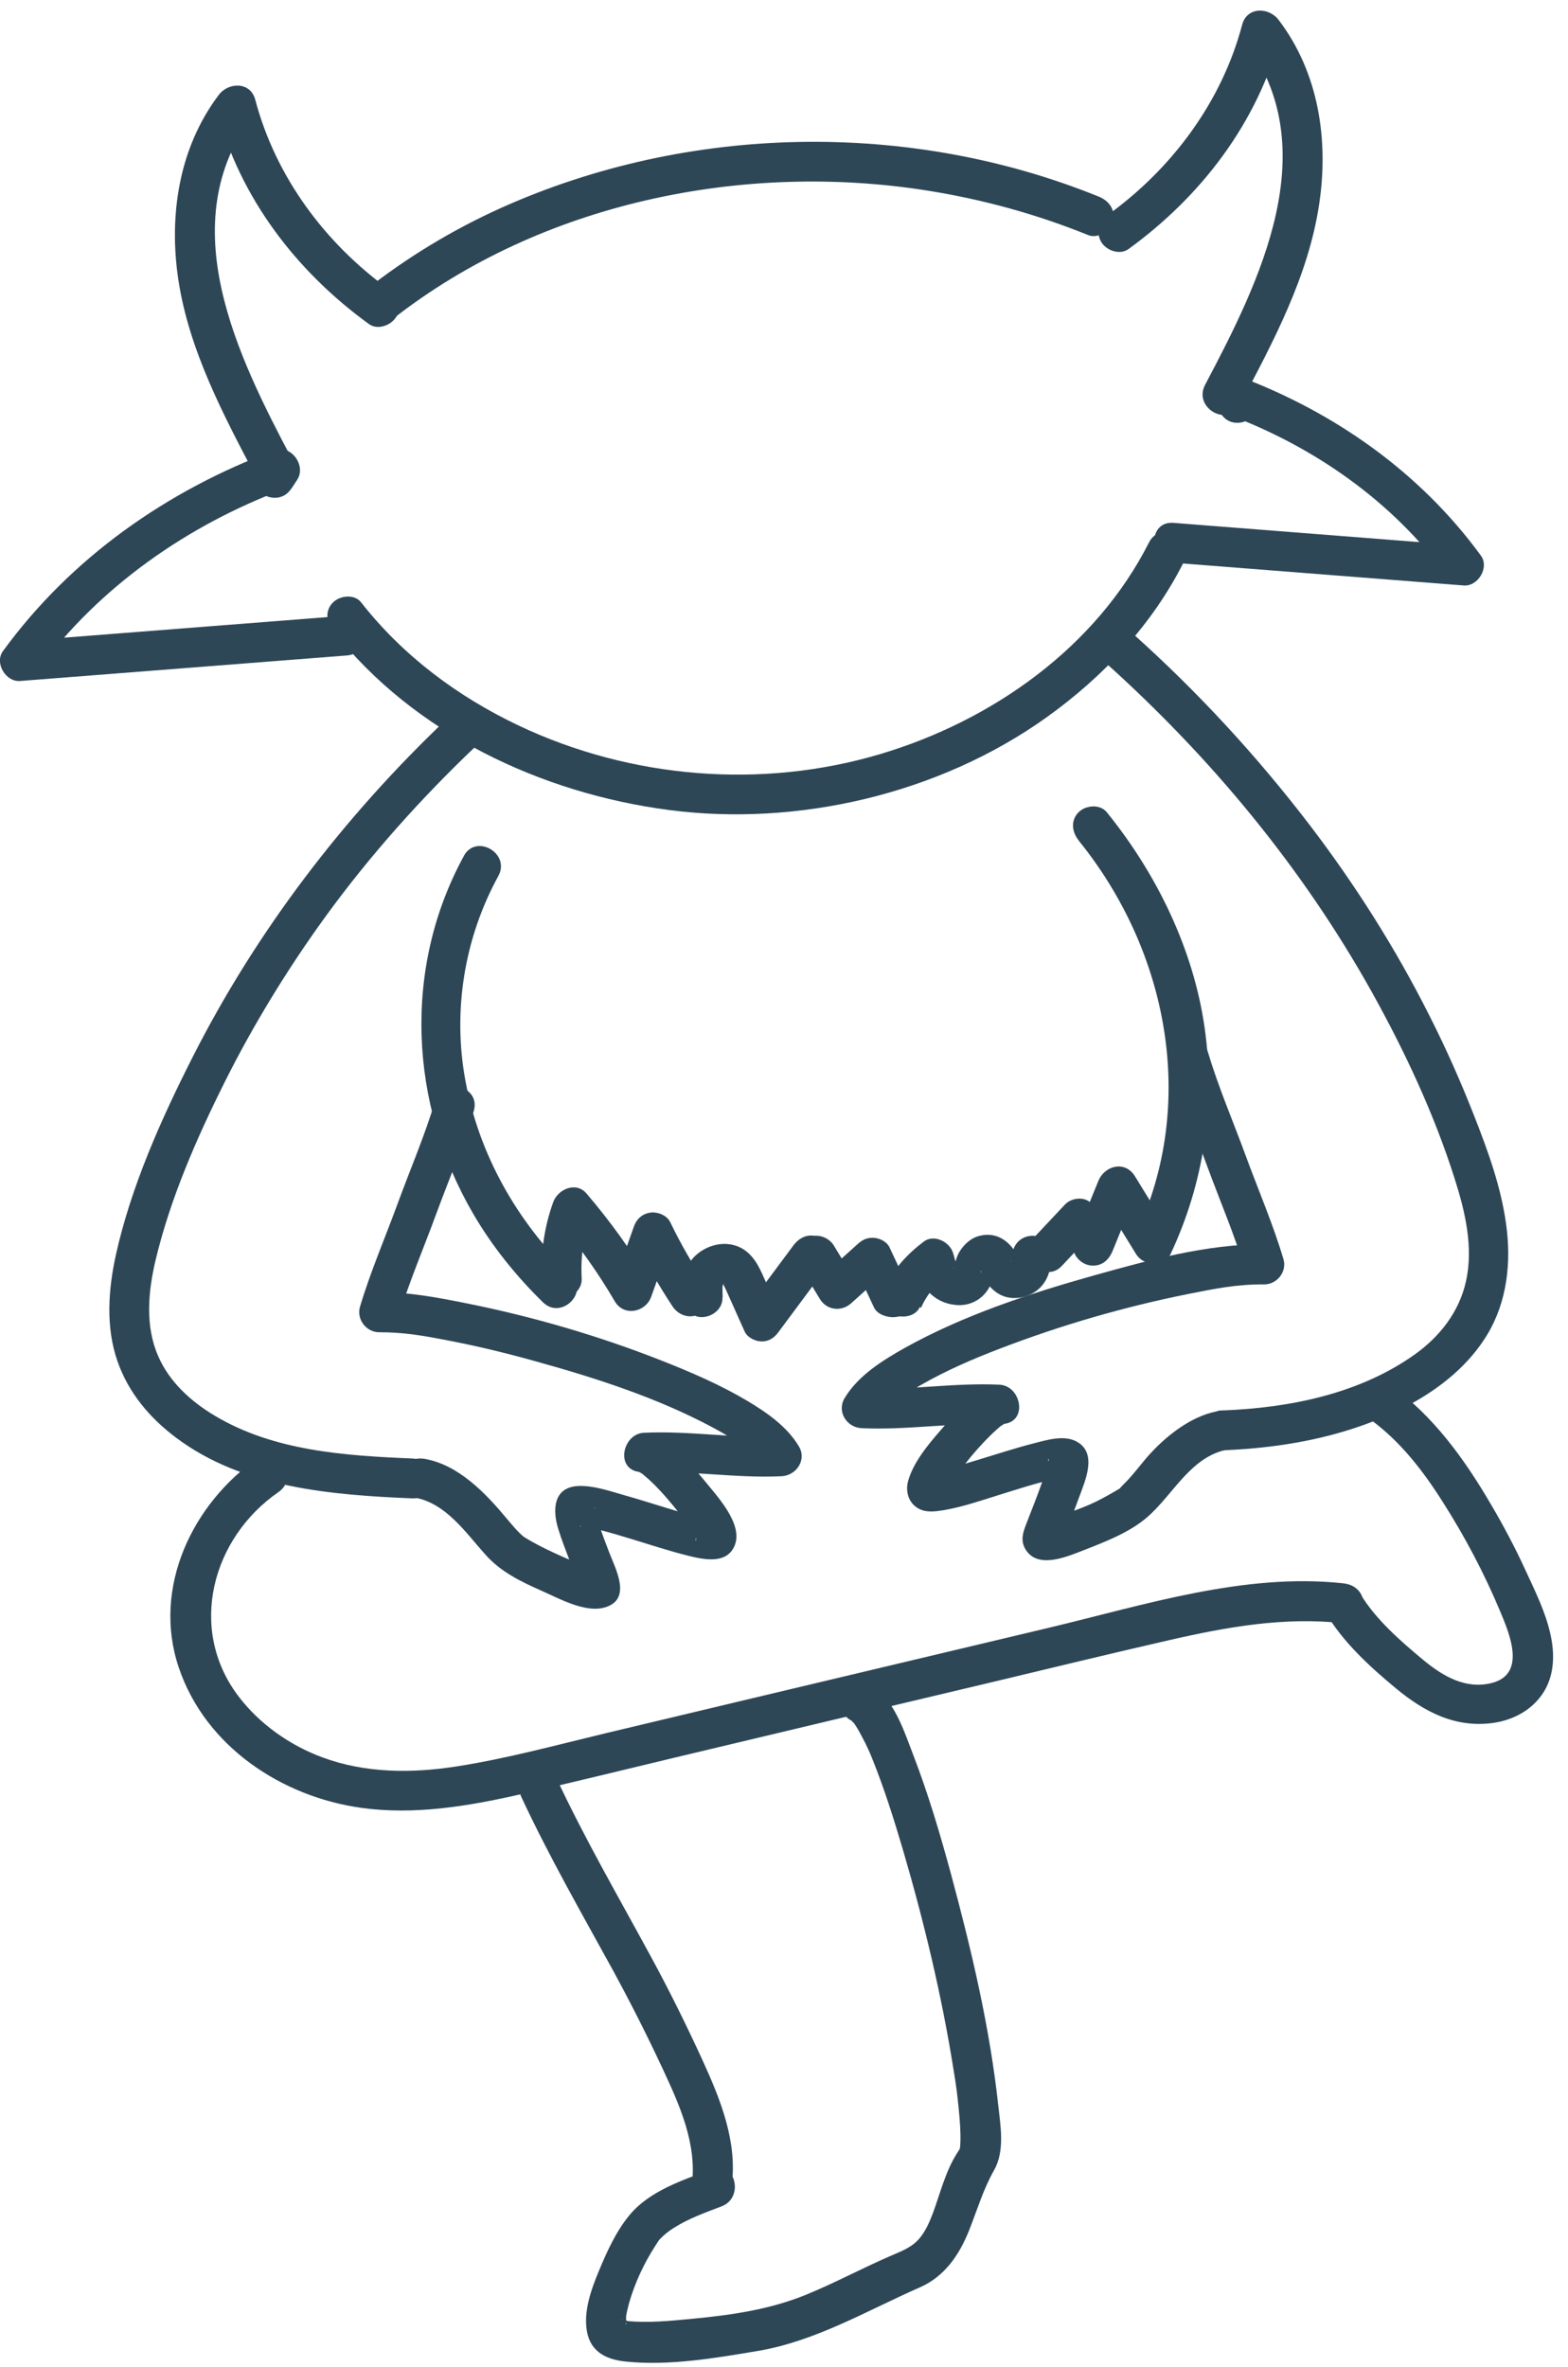 <?xml version="1.0" encoding="UTF-8"?><svg id="a" xmlns="http://www.w3.org/2000/svg" viewBox="0 0 78.63 118.71"><path d="M14.61,24.51l.3-.46c.45-.7-.31-1.77-1.13-1.47-5.4,2.01-10.22,5.39-13.63,10.07-.44.6.14,1.56.86,1.5,5.46-.43,10.93-.85,16.39-1.28,1.27-.1,1.29-2.1,0-2-5.46.43-10.93.85-16.39,1.28l.86,1.5c3.08-4.22,7.57-7.34,12.44-9.15l-1.13-1.47-.3.46c-.7,1.09,1.03,2.09,1.73,1.01h0Z" style="fill:#2e4757;"/><path d="M16.7,31.62c4.04,5.15,10.43,8.16,16.84,9s13.53-.77,18.96-4.66c2.83-2.03,5.27-4.62,6.85-7.75.58-1.15-1.14-2.16-1.73-1.01-2.67,5.28-7.87,8.94-13.46,10.61-5.96,1.78-12.52,1.24-18.14-1.42-3.06-1.45-5.81-3.5-7.91-6.18-.33-.43-1.06-.35-1.41,0-.42.42-.33.99,0,1.41h0Z" style="fill:#2e4757;"/><path d="M14.66,23.06c-2.75-5.2-6.06-11.86-1.96-17.29l-1.83-.24c1.16,4.39,3.99,8.08,7.63,10.72.44.32,1.11.07,1.37-.36.3-.51.08-1.05-.36-1.37-3.22-2.33-5.69-5.66-6.71-9.52-.24-.91-1.34-.89-1.83-.24-2,2.65-2.51,6.03-2.03,9.25.54,3.59,2.31,6.89,3.98,10.06.6,1.14,2.33.13,1.73-1.01h0Z" style="fill:#2e4757;"/><path d="M19.72,15.98c7.43-5.82,17.56-7.89,26.8-6.42,2.76.44,5.46,1.18,8.05,2.23.5.2,1.1-.22,1.23-.7.16-.57-.2-1.03-.7-1.23-9.52-3.86-20.61-3.64-29.98.57-2.44,1.1-4.71,2.48-6.81,4.13-.43.33-.35,1.06,0,1.41.42.42.99.33,1.41,0h0Z" style="fill:#2e4757;"/><path d="M62.95,19.72l-.26-.41-1.13,1.47c4.3,1.6,8.26,4.35,10.98,8.08l.86-1.5c-4.85-.38-9.71-.76-14.56-1.14-1.28-.1-1.28,1.9,0,2,4.85.38,9.71.76,14.56,1.14.72.06,1.3-.91.86-1.5-3.05-4.18-7.35-7.2-12.17-9-.82-.31-1.58.77-1.13,1.47l.26.41c.69,1.08,2.43.08,1.73-1.01h0Z" style="fill:#2e4757;"/><path d="M62.17,20.31c1.68-3.17,3.44-6.46,3.98-10.06.49-3.22-.02-6.61-2.03-9.25-.49-.65-1.59-.67-1.83.24-1.02,3.86-3.5,7.19-6.71,9.52-.44.32-.65.87-.36,1.37.25.43.93.68,1.37.36,3.64-2.64,6.47-6.33,7.63-10.72l-1.83.24c4.11,5.43.79,12.09-1.96,17.29-.6,1.14,1.12,2.15,1.73,1.01h0Z" style="fill:#2e4757;"/><path d="M22.4,36.06c-5.16,4.9-9.55,10.64-12.76,16.99-1.57,3.1-3.06,6.44-3.82,9.84-.39,1.75-.53,3.65.07,5.37.55,1.58,1.61,2.84,2.93,3.83,3.36,2.53,7.8,2.88,11.85,3.05,1.29.05,1.28-1.95,0-2-3.36-.14-6.93-.37-9.89-2.14-1.2-.71-2.29-1.7-2.85-3-.66-1.51-.5-3.23-.13-4.8.74-3.1,2.06-6.12,3.48-8.96s3.15-5.67,5.06-8.3c2.22-3.05,4.75-5.88,7.48-8.48.94-.89-.48-2.3-1.41-1.41h0Z" style="fill:#2e4757;"/><path d="M20.79,75.1c1.58.28,2.57,1.77,3.56,2.87.77.86,1.76,1.34,2.8,1.8.86.38,2.16,1.11,3.14.85,1.43-.38.59-1.91.26-2.77-.22-.57-.44-1.15-.62-1.74-.04-.12-.07-.23-.1-.35-.05-.18.04-.22-.02-.06-.11.33-.08.38-.38.61.09-.07-.38.27-.22.19-.12.07-.24.03-.04.02s-.03-.01.02,0c.07.01.15.03.22.04.22.04.44.1.67.16.49.13.97.27,1.46.42.99.3,1.98.63,2.98.88.78.19,1.92.44,2.32-.51.45-1.09-.91-2.51-1.52-3.27-.43-.52-.88-1.03-1.37-1.49-.37-.34-.86-.79-1.38-.87l-.27,1.96c2.3-.11,4.6.3,6.9.19.74-.04,1.27-.83.86-1.5-.59-.99-1.6-1.69-2.57-2.27-1.36-.81-2.82-1.44-4.29-2.02-3.19-1.26-6.53-2.23-9.9-2.9-1.4-.28-2.85-.55-4.28-.54l.96,1.27c.52-1.75,1.26-3.46,1.89-5.18s1.37-3.43,1.89-5.18c.36-1.24-1.56-1.77-1.93-.53-.52,1.75-1.26,3.46-1.89,5.18s-1.37,3.43-1.89,5.18c-.18.62.32,1.27.96,1.27,1.19,0,2.1.15,3.24.37,1.55.29,3.09.66,4.62,1.09,3.03.84,6.1,1.83,8.88,3.32.61.33,1.22.68,1.77,1.1-.13-.1.16.14.19.16.1.08.19.17.28.26s.18.19.26.29c-.15-.19.04.07.08.14l.86-1.5c-2.3.11-4.6-.3-6.9-.19-1.06.05-1.44,1.78-.27,1.96.14.02.07.02-.03-.03.06.04.13.07.19.11.14.1-.06-.06.09.07.1.08.19.17.29.25.4.37.76.77,1.11,1.19s.65.81.93,1.24c.11.17.21.34.3.51.02.03.09.12.01.02-.09-.12.02-.01,0,0,.06-.06-.12.27,0-.03.11-.26.26-.72.54-.88.14-.08.33.01.08-.07-.04-.01.22.04.01,0-.09-.02-.17-.03-.26-.05-.4-.09-.79-.2-1.19-.32-.96-.28-1.92-.6-2.89-.87-.69-.2-1.47-.46-2.2-.43-1.27.06-1.3,1.22-1,2.17.17.55.38,1.08.58,1.61.15.4.27.95.51,1.31.16.23-.2.57.35-.4.19-.33.31-.68.55-.54-.14-.08-.4-.09-.56-.14-.44-.14-.88-.31-1.3-.5-.51-.23-1.02-.47-1.51-.75-.09-.05-.18-.11-.27-.16-.1-.06-.22-.16-.05-.02-.34-.28-.62-.63-.9-.96-1.05-1.26-2.4-2.68-4.1-2.98-.53-.09-1.08.14-1.23.7-.13.48.16,1.14.7,1.23h0Z" style="fill:#2e4757;"/><path d="M12.97,73.09c-3.32,2.29-5.35,6.53-4.01,10.52s5.19,6.5,9.16,7.05c2.66.37,5.34-.08,7.94-.67s5.22-1.24,7.82-1.86c5.28-1.26,10.57-2.52,15.85-3.77,2.97-.71,5.93-1.43,8.9-2.11s5.78-1.17,8.73-.85c.54.06,1-.5,1-1,0-.59-.46-.94-1-1-4.97-.54-9.98,1.09-14.77,2.23s-9.92,2.36-14.89,3.54c-2.46.59-4.92,1.17-7.38,1.76s-4.91,1.26-7.41,1.65c-2.24.35-4.56.35-6.71-.44-1.65-.6-3.2-1.69-4.26-3.1-2.53-3.36-1.32-7.91,2.03-10.22,1.05-.73.05-2.46-1.01-1.73h0Z" style="fill:#2e4757;"/><path d="M66.5,80.91c.85,1.44,2.2,2.68,3.48,3.74,1.44,1.2,3.03,2.04,4.97,1.74.94-.15,1.81-.61,2.37-1.4.63-.89.66-2.01.43-3.03-.24-1.11-.77-2.17-1.24-3.19-.53-1.16-1.13-2.29-1.78-3.39-1.32-2.25-2.85-4.36-4.98-5.91-.44-.32-1.12-.07-1.37.36-.3.51-.08,1.05.36,1.37,1.49,1.09,2.63,2.57,3.61,4.12,1.11,1.74,2.08,3.58,2.88,5.49.48,1.14,1.32,3.15-.43,3.59-1.31.33-2.45-.35-3.42-1.15-1.14-.95-2.4-2.04-3.17-3.33-.66-1.11-2.39-.1-1.73,1.01h0Z" style="fill:#2e4757;"/><path d="M55.39,33.19c5.33,4.78,9.93,10.33,13.42,16.59,1.65,2.97,3.11,6.09,4.14,9.34.52,1.63.95,3.44.56,5.15-.34,1.52-1.31,2.76-2.56,3.65-2.78,1.98-6.28,2.68-9.63,2.81-1.28.05-1.29,2.05,0,2,3.26-.13,6.5-.75,9.4-2.31,1.53-.83,2.95-1.98,3.86-3.49,1-1.66,1.21-3.62.95-5.52s-.91-3.68-1.6-5.44-1.42-3.4-2.25-5.04c-1.69-3.36-3.71-6.55-5.99-9.54-2.66-3.48-5.63-6.7-8.89-9.62-.96-.86-2.38.55-1.41,1.41h0Z" style="fill:#2e4757;"/><path d="M26.15,90.13c1.39,2.98,3.02,5.82,4.6,8.7.87,1.6,1.69,3.22,2.46,4.87.87,1.87,1.76,3.81,1.48,5.93-.07.54.51,1,1,1,.6,0,.93-.46,1-1,.3-2.21-.55-4.32-1.45-6.29-.81-1.77-1.67-3.51-2.6-5.22-1.62-2.99-3.32-5.91-4.76-9-.23-.49-.93-.61-1.37-.36-.5.29-.59.88-.36,1.37h0Z" style="fill:#2e4757;"/><path d="M35.65,108.8c-1.42.53-3.08,1.07-4.08,2.28-.67.81-1.12,1.8-1.52,2.76s-.81,2.08-.61,3.11,1.02,1.39,1.97,1.48c2.16.22,4.49-.18,6.62-.54,2.88-.49,5.45-2.02,8.09-3.18,1.26-.55,1.99-1.64,2.48-2.87.41-1.03.7-2.04,1.25-3.01s.32-2.24.21-3.24c-.42-3.9-1.34-7.78-2.36-11.57-.55-2.03-1.15-4.06-1.91-6.03-.42-1.08-.96-2.83-2.08-3.43s-2.15,1.13-1.01,1.73c.21.11-.13-.19-.01-.02.03.05.1.11.14.15.03.03-.11-.18.02.03.07.11.14.21.2.32.12.21.23.43.34.64.06.12.11.24.17.36.03.08.07.15.1.23.04.1.05.11,0,0,.02.06.05.11.07.17.61,1.51,1.1,3.07,1.56,4.63,1.05,3.59,1.93,7.25,2.52,10.95.14.84.19,1.23.27,2.04.05.54.1,1.09.08,1.63,0,.09-.01.18-.02.27,0,.09-.06.23.01-.08,0,.01,0,.08-.01.08-.01,0-.05.19-.06.21.02-.18.1-.22-.05.02-.61.93-.87,2.04-1.25,3.07-.16.42-.35.86-.63,1.21-.37.47-.87.66-1.4.89-1.45.62-2.83,1.37-4.29,1.97-1.87.77-3.82,1.04-5.82,1.23-1.06.1-2.17.21-3.23.1.22.02-.21-.07-.27-.07.15,0,.08.02.17.09.22.18,0,.17.08.08.04-.04,0,.16,0-.04,0-.04.02-.38,0-.25.03-.24.1-.48.16-.72.29-1.01.75-1.99,1.32-2.87.04-.06.07-.11.11-.17.03-.05.07-.1.1-.15-.07.09-.08.1-.01.02.22-.23.44-.41.71-.58.74-.47,1.57-.77,2.39-1.08,1.2-.44.68-2.38-.53-1.93h0Z" style="fill:#2e4757;"/><path d="M61.06,70.77c-1.36.24-2.68,1.31-3.56,2.33-.3.35-.57.71-.88,1.05-.14.16-.3.3-.44.46-.22.23.06-.02-.07.06-.37.22-.74.43-1.12.62-.84.41-1.71.66-2.58.99-.11.04.09-.03.1-.01-.06-.06.06,0,.12.03s.56,1.08.61,1.04c.02-.02.01-.06.03-.08.1-.14.15-.39.22-.55.21-.53.42-1.06.61-1.59.3-.82.94-2.2-.06-2.8-.64-.39-1.53-.11-2.2.06-.93.24-1.85.54-2.77.82-.46.14-.92.28-1.39.41-.18.05-.36.09-.53.13-.11.02-.57.13-.26.06-.32.08-.03-.03.15.11.18.15.36.65.44.84.09.2,0-.02.02,0-.02-.04,0,.02-.03.07.03-.05.05-.1.08-.15.26-.43.53-.85.84-1.25.4-.51.83-1,1.29-1.45.14-.14.44-.41.51-.46-.05.04.13-.08.17-.11.14-.09-.19.04.03,0,1.16-.18.8-1.91-.27-1.96-2.3-.11-4.6.3-6.9.19l.86,1.5c.05-.08.1-.15.15-.23-.14.21.03-.03.08-.08.18-.18.36-.36.56-.52.11-.09-.02,0,.18-.13.11-.08.22-.16.34-.23.26-.17.53-.34.8-.49,1.27-.73,2.62-1.31,3.98-1.83,3.05-1.17,6.22-2.09,9.42-2.73,1.35-.27,2.44-.49,3.81-.48.64,0,1.15-.64.96-1.27-.52-1.75-1.26-3.46-1.89-5.18s-1.37-3.43-1.89-5.18c-.36-1.23-2.29-.71-1.93.53.52,1.75,1.26,3.46,1.89,5.18s1.37,3.43,1.89,5.18l.96-1.27c-2.85-.02-5.81.8-8.53,1.56-3.24.91-6.53,1.99-9.48,3.63-1.12.63-2.35,1.39-3.03,2.53-.4.68.12,1.47.86,1.5,2.3.11,4.6-.3,6.9-.19l-.27-1.96c-.94.15-1.82,1.27-2.4,1.94-.7.81-1.58,1.77-1.89,2.82-.16.53-.01,1.12.49,1.41.4.23.86.16,1.3.09.92-.16,1.83-.47,2.72-.75.95-.29,1.91-.62,2.89-.82.09-.02.18-.03.26-.05s-.22.02-.01,0c.04,0,.14.02.17,0,0,0-.23-.05-.17-.02-.35-.17-.47-.43-.62-.81-.05-.12.05-.18,0,.01-.03.11-.06.23-.09.34-.09.29-.19.57-.29.86-.21.59-.44,1.17-.67,1.76-.18.47-.4.93-.12,1.42.58,1.02,2.01.43,2.83.11,1.1-.43,2.36-.9,3.27-1.68,1.33-1.14,2.19-3.08,4.1-3.42.53-.09.83-.74.7-1.23-.15-.56-.7-.79-1.23-.7h0Z" style="fill:#2e4757;"/><path d="M23.27,42.91c-3.08,5.62-2.75,12.46.46,17.96.95,1.63,2.15,3.12,3.5,4.44.92.9,2.34-.51,1.41-1.41-2.7-2.63-4.61-5.97-5.3-9.7-.65-3.5-.06-7.15,1.65-10.27.62-1.13-1.11-2.14-1.73-1.01h0Z" style="fill:#2e4757;"/><path d="M29.17,64.1c-.06-1.17.1-2.17.5-3.28l-1.67.44c1.05,1.24,1.99,2.56,2.83,4,.46.78,1.55.55,1.83-.24.35-.99.7-1.98,1.05-2.96l-1.83.24c.55,1.11,1.17,2.19,1.85,3.22.3.45.88.64,1.37.36.45-.26.66-.92.36-1.37-.69-1.03-1.31-2.1-1.85-3.22-.17-.35-.63-.53-1-.48-.41.06-.7.33-.83.72-.35.99-.7,1.98-1.05,2.96l1.83-.24c-.91-1.56-1.98-3.03-3.15-4.4-.53-.62-1.44-.21-1.67.44-.44,1.22-.63,2.52-.57,3.82.02.52.44,1.02,1,1,.52-.02,1.03-.44,1-1h0Z" style="fill:#2e4757;"/><path d="M36.24,65.04c0-.12-.01-.23-.01-.35,0-.06,0-.12,0-.18,0-.1,0-.12,0-.04,0,.08,0,.06.02-.04.04-.11.03-.11,0,0,.07-.11.06-.1-.03.02.03-.04.07-.07.1-.1-.22.1,0,.02.05,0-.29.15.28-.03-.06.03.11,0,.1,0-.04-.01l.07.02c-.12-.05-.13-.05-.03,0-.1-.08-.12-.09-.04-.01-.16-.19,0,0,.02.07.04.07.07.15.11.22.1.22.2.44.3.67.21.48.43.95.64,1.43.14.31.54.5.86.5.38,0,.65-.2.86-.5.82-1.1,1.64-2.21,2.46-3.31.31-.42.08-1.13-.36-1.37-.52-.28-1.03-.09-1.37.36-.82,1.1-1.64,2.21-2.46,3.31h1.73c-.28-.62-.55-1.24-.83-1.86s-.65-1.22-1.36-1.44-1.5.03-2.02.53c-.56.54-.66,1.33-.62,2.06.03.52.44,1.03,1,1,.52-.02,1.03-.44,1-1h0Z" style="fill:#2e4757;"/><path d="M40.1,63.47l1.02,1.68c.35.57,1.09.64,1.57.2.59-.53,1.18-1.06,1.77-1.59l-1.57-.2c.31.66.62,1.33.93,1.99.15.33.53.47.86.5.5.04,1.1-.25,1.31-.72.11-.25.18-.49.1-.77-.06-.23-.24-.48-.46-.6-.44-.23-1.14-.15-1.37.36-.03.07-.02.06.03-.02.04-.07.1-.12.16-.16l.13-.06c.17-.01.2-.02.1-.03l.86.5c-.31-.66-.62-1.33-.93-1.99-.13-.28-.44-.44-.73-.48-.32-.04-.6.06-.84.28-.59.53-1.18,1.06-1.77,1.59l1.57.2-1.02-1.68c-.27-.45-.91-.66-1.37-.36s-.65.89-.36,1.37h0Z" style="fill:#2e4757;"/><path d="M46.18,65.59c.08-.17.16-.33.26-.49.04-.07.09-.14.14-.21,0,0,.18-.24.09-.13.11-.14.23-.27.35-.39.08-.08.15-.15.23-.22.02-.02.23-.19.13-.12l-1.47-.6c.13.53.33,1.04.73,1.43s.94.59,1.48.59c.61,0,1.17-.33,1.47-.86.12-.21.18-.45.24-.68.02-.09.13-.27.02-.1.1-.15-.02.03-.08.07-.14.09-.35.06-.49-.01.09.06.07.04-.06-.05l-.08-.11c.1.06.17.31.22.41.24.43.61.79,1.09.92.6.16,1.29-.04,1.72-.48s.53-1,.58-1.59c.04-.52-.49-1.02-1-1-.58.03-.95.44-1,1,0,0-.04.26-.01.15.03-.14-.04.14-.05.14-.05.01.15-.19.13-.17-.08.08-.09,0-.01,0,.12.01.14,0,.26.05l.09.08c-.06-.06-.06-.06-.01,0,.04.06.05.07.02.02-.02-.03-.04-.06-.05-.09-.03-.05-.05-.1-.08-.15-.38-.73-1.03-1.24-1.9-1.03-.44.1-.8.43-1.03.81-.1.16-.16.35-.21.54-.02.07-.03.14-.05.2-.04.19-.05.04,0,.04-.07.1-.05.1.05-.02.04-.07.1-.11.18-.12-.09.05-.08.02.02,0-.1,0-.11,0-.04,0,.08.01.06,0-.04-.02.16.09-.01-.04-.03-.02-.05-.03-.05-.03,0,0,.06.05.05.03-.04-.05.06.11-.02-.06-.04-.09-.03-.06-.03-.06,0,0l-.03-.09c-.02-.1-.05-.19-.08-.29-.15-.57-.95-.99-1.47-.6-.81.61-1.5,1.34-1.93,2.27-.22.47-.15,1.1.36,1.37.44.23,1.14.15,1.37-.36h0Z" style="fill:#2e4757;"/><path d="M54.09,42.15c4.48,5.53,5.97,13.18,2.88,19.73h1.73c-.6-.97-1.2-1.93-1.79-2.9-.49-.79-1.51-.54-1.83.24-.41,1-.81,1.99-1.22,2.99l1.96.27c.09-.95-.47-1.7-1.21-2.23-.35-.25-.93-.15-1.21.16-.52.55-1.04,1.11-1.56,1.66-.88.94.53,2.35,1.41,1.41.52-.55,1.04-1.11,1.56-1.66l-1.21.16c.2.14.24.26.22.5-.04.49.41.93.87.98.53.06.9-.24,1.1-.72.41-1,.81-1.99,1.22-2.99l-1.83.24c.6.97,1.2,1.93,1.79,2.9.36.59,1.39.71,1.73,0,1.67-3.56,2.26-7.45,1.71-11.34s-2.37-7.69-4.91-10.82c-.34-.42-1.06-.35-1.41,0-.41.41-.34.99,0,1.41h0Z" style="fill:#2e4757;"/></svg>